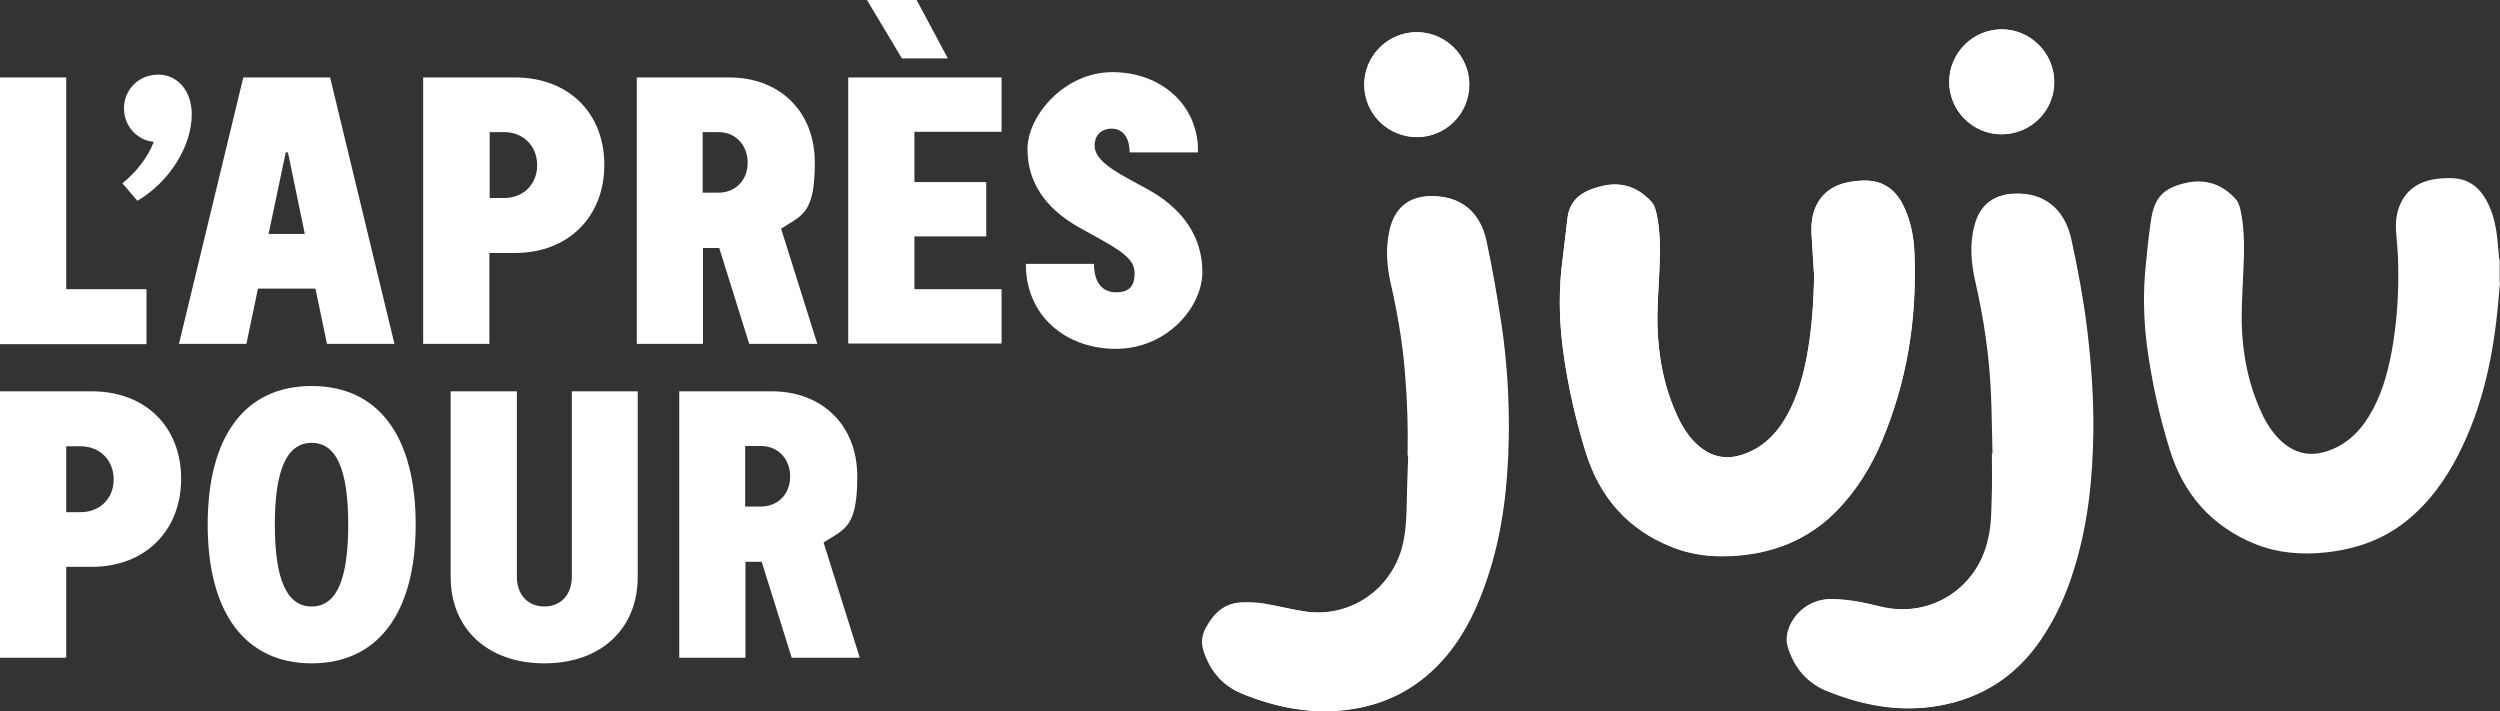 <?xml version="1.0" encoding="UTF-8"?>
<svg id="Calque_2" data-name="Calque 2" xmlns="http://www.w3.org/2000/svg" viewBox="0 0 800.5 227.77">
  <rect x="0" y="0" width="800.5" height="227.77" fill="#333333" stroke="none"/>
  <defs>
    <style>
      .cls-1 {
        fill: #fff;
      }
    </style>
  </defs>
  <g id="Calque_1-2" data-name="Calque 1">
    <g>
      <path class="cls-1" d="M0,24.8h21.2v67.8h25.7v17.6H0V24.8Z"/>
      <path class="cls-1" d="M49.2,45.4c-5-.4-9.5-4.8-9.5-10.7s4.6-10.8,11-10.8,10.7,5.5,10.7,12.7c0,10.2-7.1,21.6-17.4,27.7l-4.8-5.6c4.8-3.9,8.3-8.7,10-13.2v-.1Z"/>
      <path class="cls-1" d="M78,24.8h27.7l20.6,85.3h-21.6l-3.7-17.7h-18.4l-3.7,17.7h-21.6l20.6-85.3h.1ZM97.6,74.9l-5.4-26.1h-.7l-5.5,26.1h11.6Z"/>
      <path class="cls-1" d="M135.5,24.8h29.4c17.1,0,28.6,11.3,28.6,28s-11.6,28.2-28.6,28.2h-8.2v29.1h-21.2V24.8ZM161.4,63.4c6.2,0,10.6-4.4,10.6-10.5s-4.4-10.6-10.6-10.6h-4.6v21.1h4.6Z"/>
      <path class="cls-1" d="M203.8,24.8h29.7c16.3,0,27.4,11,27.4,27.2s-3.8,16.8-10.8,21.2l11.6,36.9h-21.8l-9.6-30.7h-5.2v30.7h-21.2V24.8h-.1ZM239.4,52.1c0-5.7-3.9-9.8-9.4-9.8h-5v19.4h5c5.5,0,9.4-4,9.4-9.6Z"/>
      <path class="cls-1" d="M271.6,24.8h49.1v17.4h-27.9v16.1h23v17.4h-23v16.9h27.9v17.4h-49.1V24.8ZM277.5,0h16l10,18.7h-14.7L277.6,0h-.1Z"/>
      <path class="cls-1" d="M328.4,84.5h21.9c0,5.9,2.6,9.1,7.1,9.1s5.9-2.4,5.9-6-2-6-10.6-10.8l-7.4-4.1c-10.8-6.2-16.3-14.5-16.3-25s11.7-24.6,27.2-24.6,27.7,10.5,27.4,25.7h-21.9c0-4.8-2.2-7.6-5.7-7.6s-5.5,2.2-5.5,5.4,2.7,6.3,11.1,10.8l5.5,3c11.7,6.3,17.9,15.5,17.9,26.7s-11.3,24.6-27.7,24.6-29-11-28.8-27.3l-.1.1Z"/>
    </g>
    <g>
      <path class="cls-1" d="M580.9,88.6c-.2,8.5-.8,16.9-2.3,25.2-1.2,6.6-3.1,13.1-6.3,19-3.4,6.1-8,10.8-14.9,12.9-4.9,1.5-9.4.5-13.3-2.8-3.1-2.6-5.2-5.9-6.9-9.5-4.4-9.4-6.3-19.5-6.5-29.8-.1-6.3.5-12.5.7-18.8.2-5.5.2-11.1-1-16.5-.3-1.3-.7-2.8-1.6-3.7-4.3-4.8-9.8-6.6-16.1-5-5.5,1.4-10.1,3.9-10.8,10.3-.6,5.7-1.4,11.3-2,17-.8,8.7-.5,17.3.7,26,1.5,10.8,3.9,21.3,7.1,31.7,4.5,14.6,13.6,25,27.9,30.6,8.2,3.2,16.8,3.4,25.4,2.1,10.7-1.7,19.8-6.2,27.3-14,6.1-6.3,10.7-13.7,14.1-21.7,8.3-19.3,11.5-39.6,10.6-60.6-.2-5.1-1.1-10.2-3.4-14.9-1.5-3.2-3.6-5.8-7-7.3-2.9-1.2-5.9-1.1-8.9-.8-4.8.6-9,2.4-11.6,6.8-1.9,3.3-2.3,7-2,10.8.3,4.3.6,8.6.8,12.9v.1ZM638.3,145.2h-.5c0,4,.1,8,0,12-.2,5.1,0,10.2-1.2,15.2-3.4,16.1-18.8,25.8-34.7,21.9-5.2-1.3-10.5-2.4-15.9-2.4-5.8,0-11.1,3.6-13.2,9.1-.8,2.1-1,4.2-.3,6.4,2,6.3,5.9,11.1,12,13.7,11.6,4.8,23.7,7.1,36.2,4.9,13.7-2.4,24.6-9.4,32.4-20.9,4.8-7,8.2-14.7,10.7-22.7,4.5-14.4,6.1-29.2,6.2-44.2.1-11-.6-21.9-2-32.8-1.2-9.7-3-19.3-5.1-28.9-2.1-9.7-8.8-14.8-18.3-14.4-6.4.3-10.6,3.6-12.3,9.8-1.7,6.1-1.2,12.2.2,18.3,2.7,11.8,4.5,23.8,5,35.9.3,6.4.3,12.8.5,19.2l.3-.1ZM450.9,145.9c-.2,5.6-.4,11.1-.5,16.7-.1,4.3-.4,8.6-1.5,12.8-3.9,14-17.4,22.7-31.6,20.3-4.3-.7-8.6-1.8-12.9-2.5-2.4-.4-4.8-.4-7.2-.3-5.4.3-8.7,3.7-11.1,8.1-1.3,2.3-1.5,4.8-.8,7.2,2,6.4,6,11.3,12.2,13.8,10.2,4.2,20.9,6.4,32,5.4,13.8-1.3,25.1-7.3,33.9-18,5.8-7.1,9.6-15.3,12.5-23.9,5-14.6,6.7-29.7,7-45.1.2-12.2-.5-24.4-2.3-36.5-1.3-9-2.9-17.9-4.8-26.8-1.8-8.5-7.1-13.4-14.9-14.2-8.7-.9-14.5,2.7-16.2,11.8-1,5.4-.6,10.7.6,16,2.1,9.2,3.7,18.4,4.5,27.8.8,9.1,1.1,18.2.9,27.3l.2.1ZM453.7,43.9c9.3,0,16.8-7.5,16.8-16.8s-7.6-16.8-16.8-16.8-16.8,7.6-16.8,16.8,7.5,16.8,16.9,16.8h-.1ZM640.9,43c9.3,0,16.9-7.4,16.9-16.7s-7.6-16.9-16.8-16.9-16.8,7.5-16.8,16.8,7.5,16.8,16.8,16.8h-.1Z"/>
      <path class="cls-1" d="M800.5,90.4c-.2,1.9-.3,3.8-.5,5.7-1.5,17.3-4.9,34-12.9,49.6-4.2,8.2-9.5,15.5-16.8,21.3-7.6,6-16.3,8.9-25.7,9.9-7.7.8-15.2.2-22.5-2.7-14-5.7-23-16-27.4-30.4-3.4-11-5.8-22.1-7.3-33.5-1-8.2-1.2-16.4-.4-24.6.5-5.2,1-10.4,1.8-15.5,1.1-7,4-10,11-11.6,6.4-1.5,11.9.4,16.2,5.3.8.9,1.1,2.2,1.4,3.3,1.1,5,1.2,10.1,1.1,15.2-.2,7-.8,14-.7,20.9.2,10.1,2.2,20,6.5,29.2,1.5,3.2,3.4,6.1,6,8.6,4.6,4.3,9.8,5.3,15.6,3.1,6.6-2.4,10.8-7.3,14-13.3,3.5-6.6,5.2-13.8,6.4-21.1,1.3-8.3,1.8-16.7,1.6-25.1,0-3.7-.5-7.5-.7-11.2-.2-3.3.4-6.5,2-9.4,2.6-4.5,6.8-6.4,11.7-6.9,1.7-.2,3.4-.2,5.1-.1,4,.3,7,2.3,9.2,5.5,2.4,3.6,3.6,7.7,4.2,11.9.4,2.6.5,5.3.8,7.9,0,.3.1.5.2.8v7.1l.1.1Z"/>
      <path class="cls-1" d="M580.9,88.6c-.3-4.3-.6-8.6-.8-12.9-.2-3.8,0-7.4,2-10.8,2.6-4.4,6.8-6.2,11.6-6.8,3-.4,6-.5,8.9.8,3.3,1.4,5.5,4.1,7,7.3,2.2,4.7,3.2,9.8,3.4,14.9.8,20.9-2.4,41.2-10.6,60.6-3.4,8-8,15.4-14.1,21.7-7.5,7.7-16.7,12.3-27.3,14-8.7,1.3-17.2,1.1-25.4-2.1-14.3-5.6-23.4-16-27.9-30.6-3.2-10.4-5.6-21-7.1-31.7-1.2-8.6-1.5-17.3-.7-26,.6-5.7,1.4-11.4,2-17,.7-6.5,5.3-9,10.8-10.3,6.3-1.6,11.7.2,16.1,5,.9,1,1.3,2.4,1.6,3.7,1.2,5.4,1.2,11,1,16.5-.2,6.3-.8,12.5-.7,18.8.2,10.3,2.1,20.4,6.5,29.8,1.7,3.6,3.8,6.9,6.9,9.5,3.9,3.3,8.4,4.2,13.3,2.8,6.9-2,11.5-6.8,14.9-12.9,3.3-5.9,5.1-12.4,6.3-19,1.6-8.3,2.1-16.7,2.3-25.2v-.1Z"/>
      <path class="cls-1" d="M638.3,145.2c-.2-6.4-.2-12.8-.5-19.2-.5-12.1-2.3-24.1-5-35.9-1.4-6.1-1.9-12.2-.2-18.3,1.7-6.2,5.9-9.5,12.3-9.8,9.4-.5,16.1,4.7,18.3,14.4,2.1,9.6,3.9,19.2,5.1,28.9,1.3,10.9,2.1,21.8,2,32.8-.2,15-1.7,29.8-6.2,44.2-2.5,8.1-5.9,15.7-10.7,22.7-7.9,11.5-18.7,18.5-32.4,20.9-12.6,2.2-24.6-.1-36.2-4.9-6.1-2.5-10-7.4-12-13.7-.7-2.1-.5-4.3.3-6.4,2.1-5.5,7.3-9.1,13.2-9.1,5.4,0,10.7,1.1,15.9,2.4,15.9,3.9,31.3-5.8,34.7-21.9,1.1-5,1-10.1,1.2-15.2.1-4,0-8,0-12h.5l-.3.1Z"/>
      <path class="cls-1" d="M450.9,145.9c.2-9.1-.1-18.2-.9-27.3-.8-9.4-2.4-18.6-4.5-27.8-1.2-5.3-1.6-10.6-.6-16,1.7-9,7.5-12.7,16.2-11.8,7.8.8,13.1,5.8,14.9,14.2,1.9,8.9,3.4,17.8,4.8,26.8,1.8,12.1,2.5,24.3,2.3,36.5-.3,15.3-2,30.5-7,45.1-2.9,8.6-6.7,16.8-12.5,23.9-8.8,10.7-20.1,16.7-33.9,18-11.1,1.1-21.8-1.2-32-5.4-6.2-2.6-10.2-7.4-12.2-13.8-.8-2.5-.5-5,.8-7.2,2.4-4.4,5.7-7.8,11.1-8.1,2.4-.1,4.8,0,7.2.3,4.3.7,8.6,1.8,12.9,2.5,14.3,2.3,27.7-6.4,31.6-20.3,1.2-4.2,1.4-8.5,1.5-12.8.2-5.6.4-11.1.5-16.7l-.2-.1Z"/>
      <path class="cls-1" d="M453.7,43.9c-9.4,0-16.9-7.5-16.9-16.8s7.6-16.8,16.8-16.8,16.8,7.6,16.8,16.8-7.5,16.8-16.8,16.8h.1Z"/>
      <path class="cls-1" d="M640.9,43c-9.3,0-16.8-7.6-16.8-16.8s7.6-16.8,16.8-16.8,16.8,7.6,16.8,16.9-7.5,16.7-16.9,16.7h.1Z"/>
    </g>
    <g>
      <path class="cls-1" d="M0,125.3h29.4c17.1,0,28.6,11.3,28.6,28s-11.6,28.2-28.6,28.2h-8.2v29.1H0v-85.3ZM25.8,164c6.2,0,10.6-4.4,10.6-10.5s-4.4-10.6-10.6-10.6h-4.6v21.1s4.6,0,4.6,0Z"/>
      <path class="cls-1" d="M66.5,168c0-28.3,11.9-44.4,33.3-44.4s33.3,16.1,33.3,44.4-12.1,44.4-33.3,44.4-33.3-16.1-33.3-44.4h0ZM111.5,168c0-17.7-3.8-26.2-11.7-26.2s-11.8,8.5-11.8,26.2,3.9,26.2,11.8,26.2,11.7-8.5,11.7-26.2Z"/>
      <path class="cls-1" d="M144.3,184.7v-59.4h21.2v59.4c0,5.7,3.5,9.5,8.8,9.5s8.8-3.8,8.8-9.5v-59.4h21.1v59.4c0,16.7-11.8,27.7-29.9,27.7s-30-11-30-27.7h0Z"/>
      <path class="cls-1" d="M217.4,125.3h29.7c16.3,0,27.4,11,27.4,27.2s-3.8,16.8-10.8,21.2l11.6,36.9h-21.8l-9.6-30.7h-5.2v30.7h-21.2v-85.3h-.1ZM253,152.6c0-5.7-3.9-9.8-9.4-9.8h-5v19.4h5c5.5,0,9.4-4,9.4-9.6h0Z"/>
    </g>
  </g>
</svg>